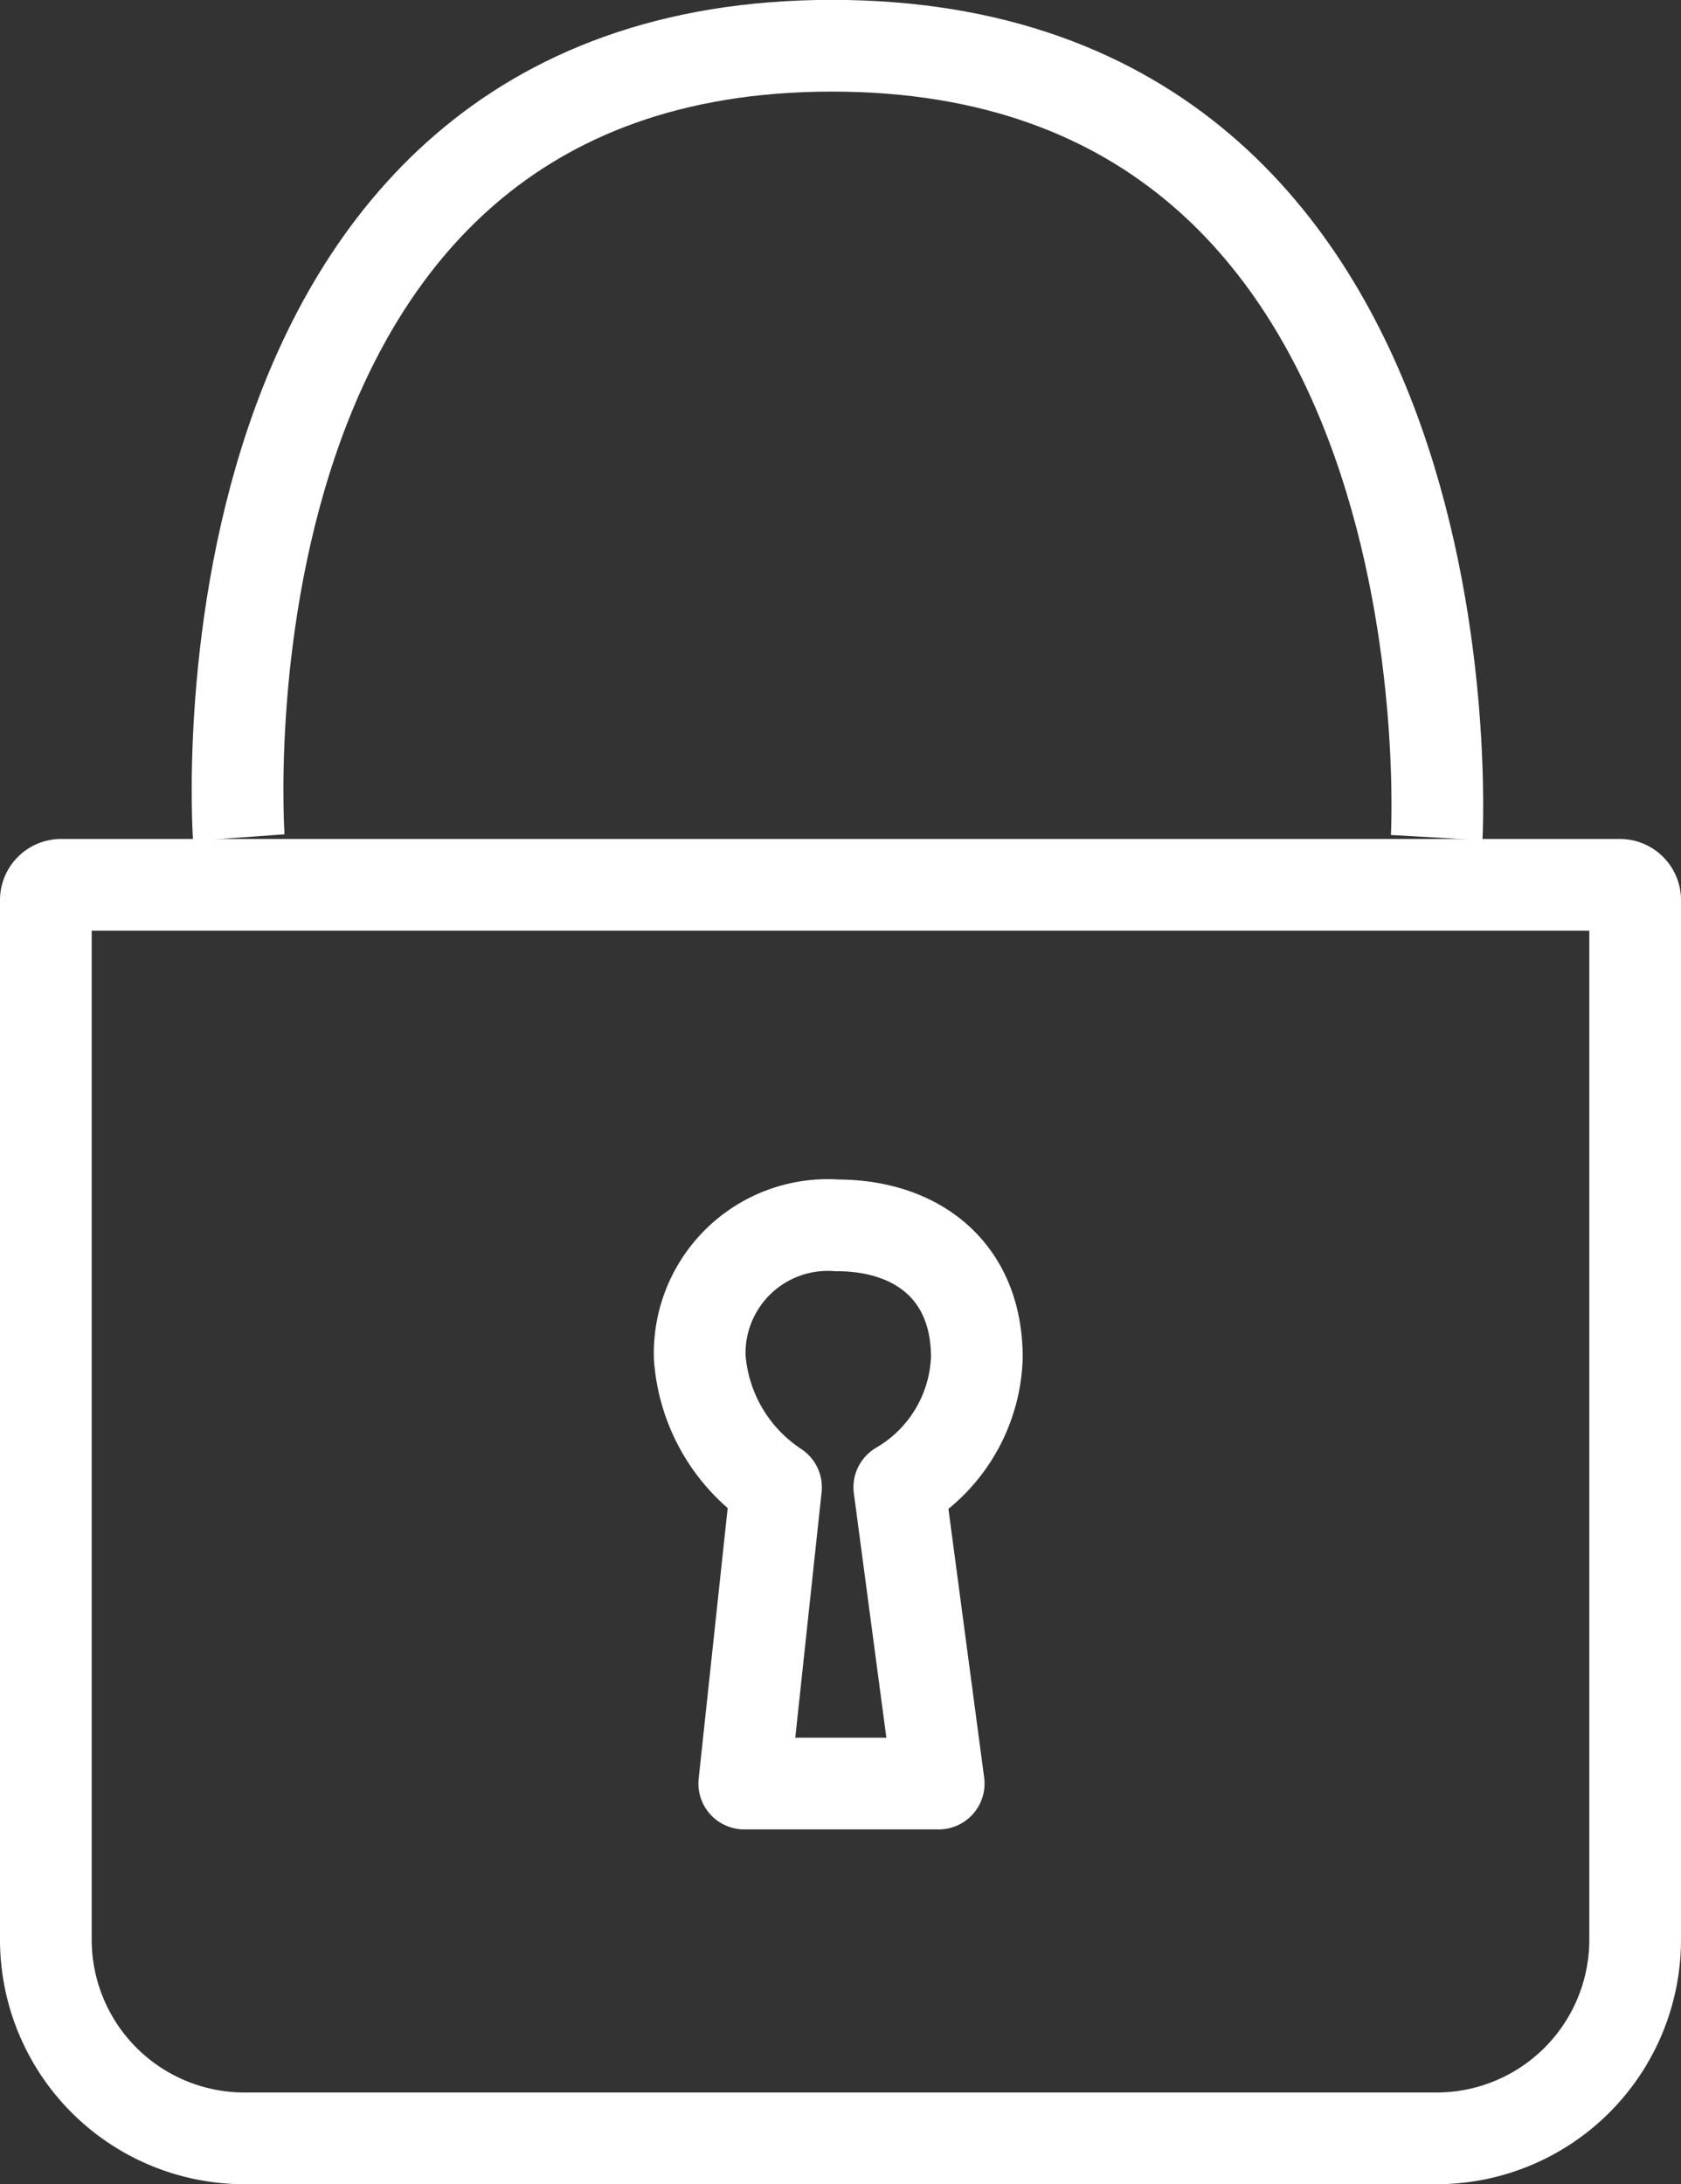 <svg xmlns="http://www.w3.org/2000/svg" width="55" height="71.441" viewBox="0 0 55 71.441"><rect x="0" y="0" width="55" height="71.441" fill="#333333" stroke="none"/><g transform="translate(-43.214 -4049.827)"><g transform="translate(43.214 4077.268)" fill="none" stroke="#fff" stroke-width="3"><path d="M2,0H53a2,2,0,0,1,2,2V36a8,8,0,0,1-8,8H8a8,8,0,0,1-8-8V2A2,2,0,0,1,2,0Z" stroke="none"/><path d="M2,1.5H53a.5.5,0,0,1,.5.5V36A6.5,6.5,0,0,1,47,42.5H8A6.5,6.5,0,0,1,1.5,36V2A.5.5,0,0,1,2,1.5Z" fill="none"/></g><path d="M13143.041,4077.223s-1.851-25.9,19.407-25.9,19.786,25.9,19.786,25.9" transform="translate(-13092.014 0)" fill="none" stroke="#fff" stroke-width="3"/><path d="M13168.991,4119.838l-1.039,9.69h6.362l-1.289-9.69a5.106,5.106,0,0,0,2.537-4.242c0-2.874-2-4.325-4.574-4.325a4.192,4.192,0,0,0-4.492,4.325A5.571,5.571,0,0,0,13168.991,4119.838Z" transform="translate(-13100.387 -21.365)" fill="none" stroke="#fff" stroke-linejoin="round" stroke-width="3"/></g></svg>